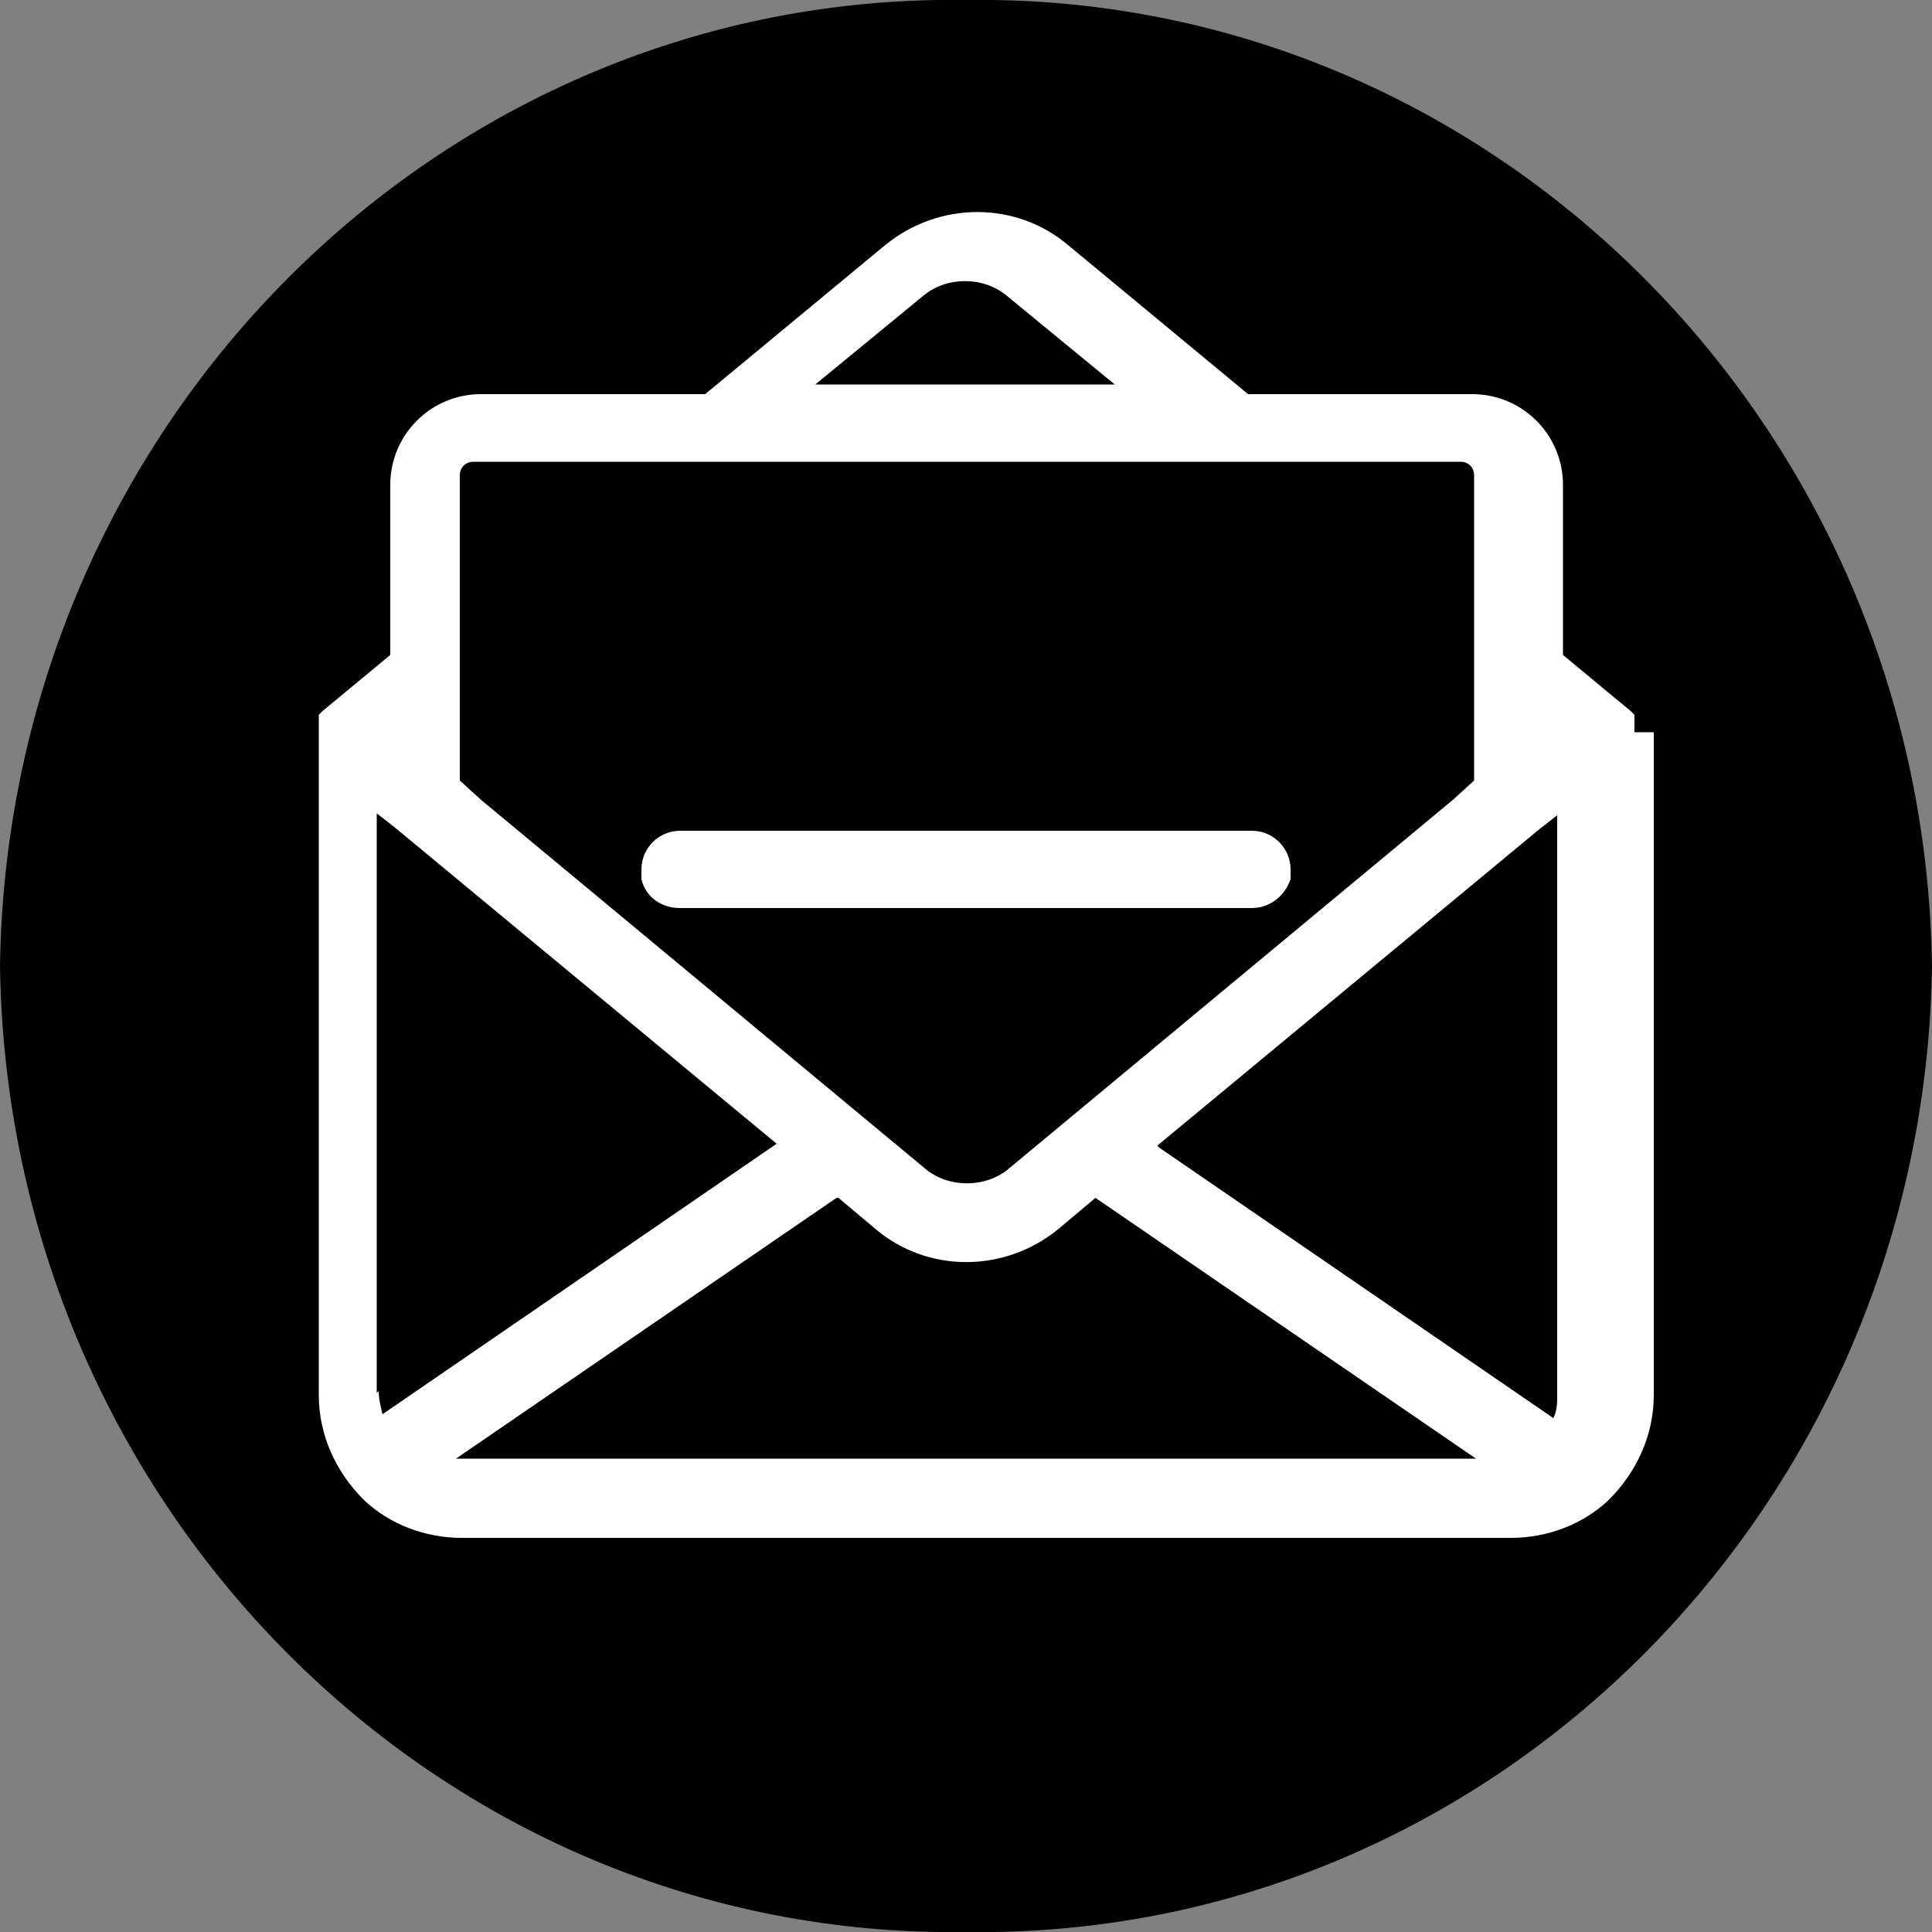 <?xml version="1.0" encoding="UTF-8"?>
<svg id="daf5e6fa-b3d4-4685-bef7-01724473e2f2" xmlns="http://www.w3.org/2000/svg" version="1.1" viewBox="0 0 100 100">
  <rect x="0" y="0" width="100" height="100" fill="#808080" stroke="none"/>
  <defs>
    <style>
      .cls-1 {
        fill: #000;
      }

      .cls-1, .cls-2 {
        stroke-width: 0px;
      }

      .cls-2 {
        fill: #fff;
      }
    </style>
  </defs>
  <g id="_2c74da68-7b9f-4b60-b2dd-61b5344f01fb" data-name=" 2c74da68-7b9f-4b60-b2dd-61b5344f01fb">
    <g id="_7d9e5fcc-e597-472c-8431-d408c0ce5ba6" data-name=" 7d9e5fcc-e597-472c-8431-d408c0ce5ba6">
      <path id="c90e48af-453e-4b38-b3a2-0c2c189fa519" class="cls-1" d="M50,0C22.8-.4.4,22,0,50c.4,28,22.8,50.4,50,50,27.2.4,49.6-22,50-50C99.6,22,77.2-.4,50,0Z"/>
    </g>
  </g>
  <g>
    <path class="cls-2" d="M84.6,37.9h0c0,0,0-.1,0-.2,0,0,0,0,0,0,0,0,0,0,0-.1,0,0,0,0,0,0,0,0,0-.1,0-.2,0,0,0,0,0,0,0,0,0-.1,0-.2,0,0,0,0,0,0,0,0,0,0,0-.1,0,0,0,0,0,0,0,0,0,0,0-.1,0,0,0,0,0,0,0,0,0,0,0,0,0,0,0,0,0,0,0,0,0,0-.1-.1,0,0,0,0,0,0,0,0,0,0-.1-.1,0,0,0,0,0,0l-3.5-2.9v-8.8c0-2.6-2.1-4.7-4.7-4.7h-11.6l-9.3-7.7c-2.7-2.3-6.7-2.3-9.5,0l-9.3,7.7h-11.6c-2.6,0-4.7,2.1-4.7,4.7v8.8l-3.5,2.9s0,0,0,0c0,0,0,0-.1.1,0,0,0,0,0,0,0,0,0,0-.1.1,0,0,0,0,0,0,0,0,0,0,0,0,0,0,0,0,0,0,0,0,0,0,0,.1,0,0,0,0,0,0,0,0,0,0,0,.1,0,0,0,0,0,0,0,0,0,.1,0,.2,0,0,0,0,0,0,0,0,0,.1,0,.2,0,0,0,0,0,0,0,0,0,0,0,.1,0,0,0,0,0,0,0,0,0,.1,0,.2h0v34.3c0,2.1.9,4,2.3,5.4,0,0,0,0,.1.1,1.3,1.2,3.1,1.9,5,1.9h54.3c1.9,0,3.7-.7,5-1.9,0,0,0,0,.1-.1,1.4-1.4,2.3-3.3,2.3-5.4v-34.3h0s0,0,0,0ZM24.3,23.9h51.3c.4,0,.7.3.7.7v15.8l-1.1,1-23,19.1c-1.2,1-3.1,1-4.3,0l-23-19.1-1.1-1v-15.8c0-.4.3-.7.7-.7ZM19.5,72.1v-30l.9.7s0,0,0,0l19.8,16.4-20.4,14c-.1-.4-.2-.8-.2-1.2ZM43.4,62l1.9,1.6c2.7,2.3,6.7,2.3,9.5,0l1.9-1.6,19.7,13.5H23.6l19.7-13.5ZM59.9,59.3l19.8-16.4s0,0,0,0l.9-.7v30c0,.4,0,.8-.2,1.2l-20.4-14ZM47.8,15.3c1.2-1,3.1-1,4.3,0l5.6,4.6h-15.5l5.6-4.6Z"/>
    <path class="cls-2" d="M38.4,45c0,1.1.9,2,2,2h19.2c1.1,0,2-.9,2-2s-.9-2-2-2h-19.2c-1.1,0-2,.9-2,2Z"/>
    <path class="cls-2" d="M35.2,47h29.6c.9,0,1.7-.6,2-1.5,0-.2,0-.3,0-.5,0-1.1-.9-2-2-2h-29.6c-1.1,0-2,.9-2,2s0,.3,0,.5c.2.9,1,1.5,2,1.5Z"/>
  </g>
</svg>